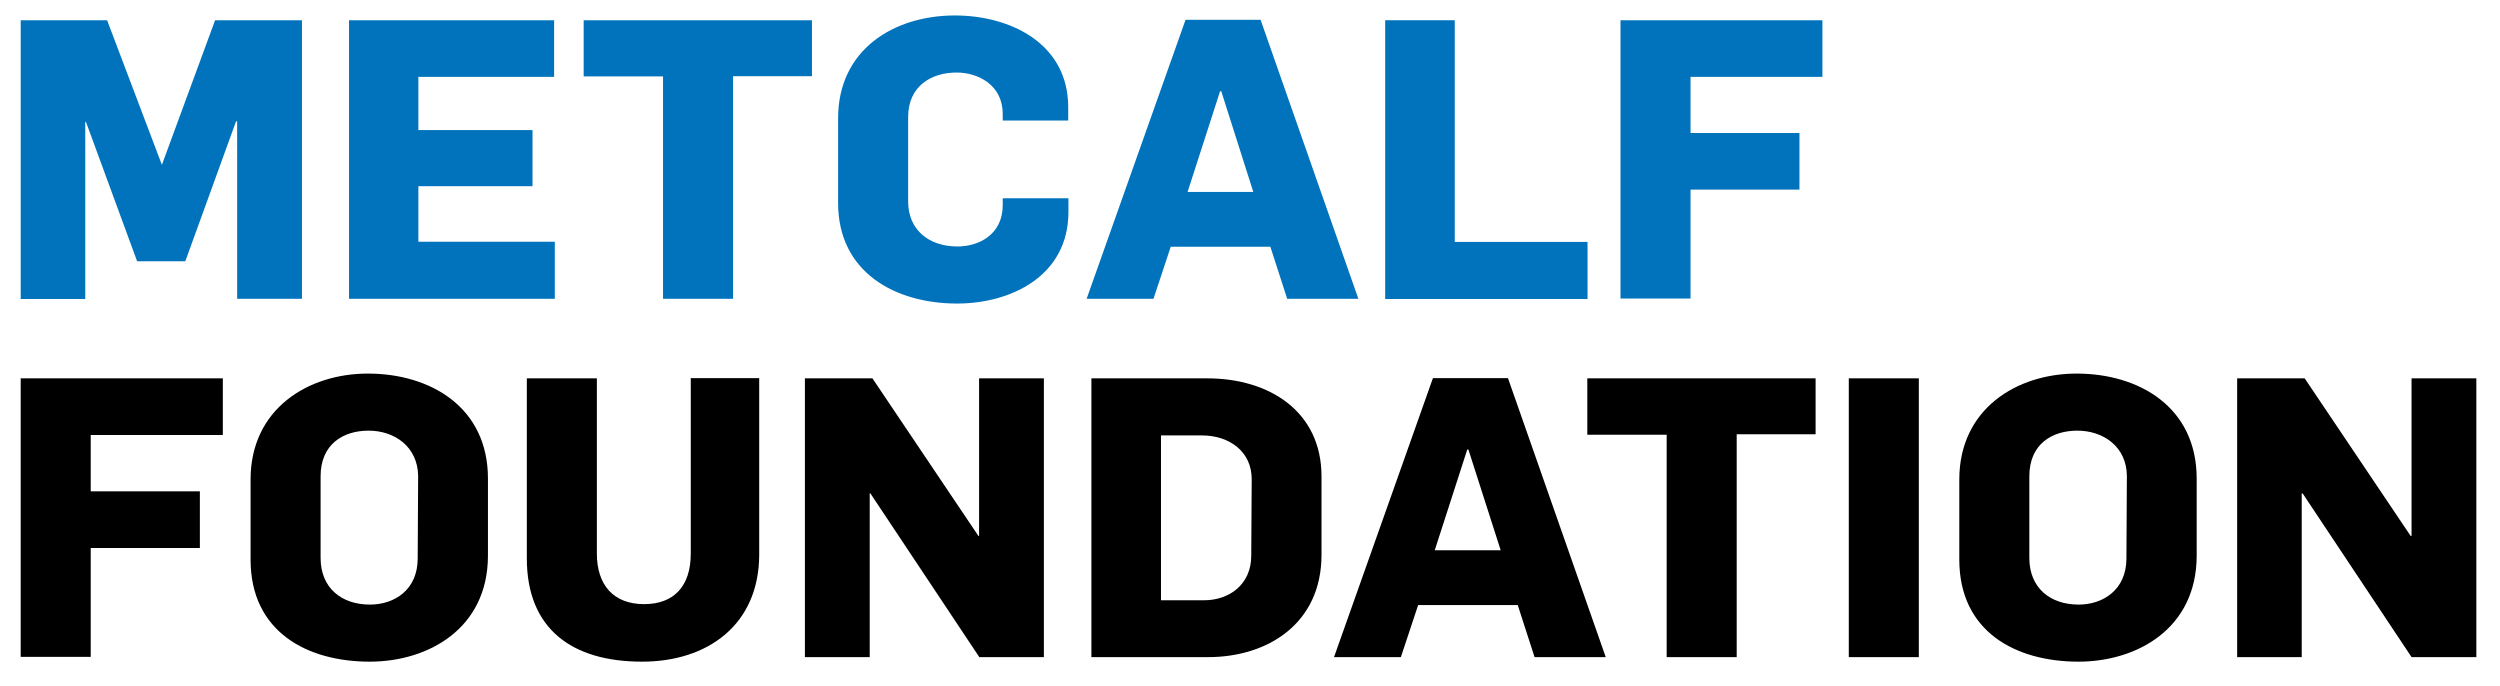 <?xml version="1.0" encoding="utf-8"?>
<!-- Generator: Adobe Illustrator 25.0.1, SVG Export Plug-In . SVG Version: 6.00 Build 0)  -->
<svg version="1.1" id="Layer_1" xmlns="http://www.w3.org/2000/svg" xmlns:xlink="http://www.w3.org/1999/xlink" x="0px" y="0px"
	 viewBox="0 0 109.95 30.15" style="enable-background:new 0 0 109.95 30.15;" xml:space="preserve">
<style type="text/css">
	.st0{fill:#0073BC;}
	.st1{fill:none;}
</style>
<g>
	<g>
		<path class="st0" d="M10.43,13.14v-7.8h-0.05l-2.23,6.15H6.03L3.78,5.36H3.75v7.79H0.91V0.89h3.8l2.41,6.36l2.34-6.36h3.82v12.25
			H10.43z"/>
		<path class="st0" d="M15.35,13.14V0.89h9.02v2.49H18.4v2.34h5.02v2.47H18.4v2.44h6v2.51H15.35z"/>
		<path class="st0" d="M32.24,3.34v9.8h-3.08V3.36h-3.49V0.89h10.04v2.46H32.24z"/>
		<path class="st0" d="M42.09,13.35c-2.7,0-5.23-1.36-5.23-4.42V5.2c0-3.01,2.44-4.52,5.14-4.52c2.39,0,4.98,1.2,4.98,4.04V5.3H44.1
			V5.01c0-1.27-1.08-1.82-2.03-1.82c-1.08,0-2.13,0.57-2.13,1.96v3.71c0,1.25,0.91,1.98,2.17,1.98c0.95,0,1.99-0.53,1.99-1.82V8.72
			h2.89v0.6C46.99,12.14,44.46,13.35,42.09,13.35z"/>
		<path class="st0" d="M56.61,13.14l-0.74-2.29h-4.38l-0.76,2.29h-2.94l4.35-12.27h3.3l4.3,12.27H56.61z M53.71,4.01h-0.05
			l-1.43,4.43h2.89L53.71,4.01z"/>
		<path class="st0" d="M60.92,13.14V0.89h3.06v9.75h5.84v2.51H60.92z"/>
		<path class="st0" d="M74.35,3.38v2.47h4.79v2.49h-4.79v4.79h-3.08V0.89h8.88v2.49H74.35z"/>
	</g>
	<g>
		<path d="M3.99,19.13v2.48h4.8v2.49h-4.8v4.79H0.91V16.64h8.89v2.49H3.99z"/>
		<path d="M16.26,29.1c-2.75,0-5.24-1.31-5.24-4.49v-3.52c0-3.11,2.53-4.66,5.16-4.66c2.73,0,5.28,1.46,5.28,4.62v3.4
			C21.45,27.66,18.82,29.1,16.26,29.1z M16.21,18.94c-1.1,0-2.11,0.58-2.11,2.01v3.59c0,1.31,0.91,2.05,2.17,2.05
			c1.07,0,2.1-0.64,2.1-2.03l0.02-3.63C18.37,19.65,17.36,18.94,16.21,18.94z"/>
		<path d="M28.24,29.1c-3.11,0-5.07-1.46-5.07-4.54v-7.92h3.08v7.7c0,1.38,0.72,2.23,2.08,2.23c1.29,0,2.05-0.77,2.05-2.22v-7.72
			h3.01v7.79C33.37,27.49,31.11,29.1,28.24,29.1z"/>
		<path d="M43.07,28.9l-4.79-7.2h-0.03v7.2H35.4V16.64h2.97l4.66,6.93h0.03v-6.93h2.85V28.9H43.07z"/>
		<path d="M53.14,28.9H48V16.64h5.1c2.73,0,5.02,1.46,5.02,4.31v3.45C58.12,27.45,55.72,28.9,53.14,28.9z M52.86,19.15h-1.8v7.25
			h1.89c1.12,0,2.08-0.7,2.08-1.96l0.02-3.37C55.05,19.87,54.08,19.15,52.86,19.15z"/>
		<path d="M67.49,28.9l-0.74-2.29h-4.38l-0.76,2.29h-2.94l4.35-12.27h3.3l4.3,12.27H67.49z M64.58,19.77h-0.05l-1.43,4.43H66
			L64.58,19.77z"/>
		<path d="M76.38,19.1v9.8H73.3v-9.78h-3.49v-2.48h10.04v2.46H76.38z"/>
		<path d="M81.31,28.9V16.64h3.08V28.9H81.31z"/>
		<path d="M91.41,29.1c-2.75,0-5.24-1.31-5.24-4.49v-3.52c0-3.11,2.53-4.66,5.16-4.66c2.73,0,5.28,1.46,5.28,4.62v3.4
			C96.6,27.66,93.97,29.1,91.41,29.1z M91.36,18.94c-1.1,0-2.11,0.58-2.11,2.01v3.59c0,1.31,0.91,2.05,2.17,2.05
			c1.06,0,2.1-0.64,2.1-2.03l0.02-3.63C93.53,19.65,92.51,18.94,91.36,18.94z"/>
		<path d="M106.06,28.9l-4.79-7.2h-0.04v7.2h-2.84V16.64h2.97l4.66,6.93h0.04v-6.93h2.85V28.9H106.06z"/>
	</g>
</g>
<rect x="0.91" y="0.65" class="st1" width="108" height="28.48"/>
</svg>
